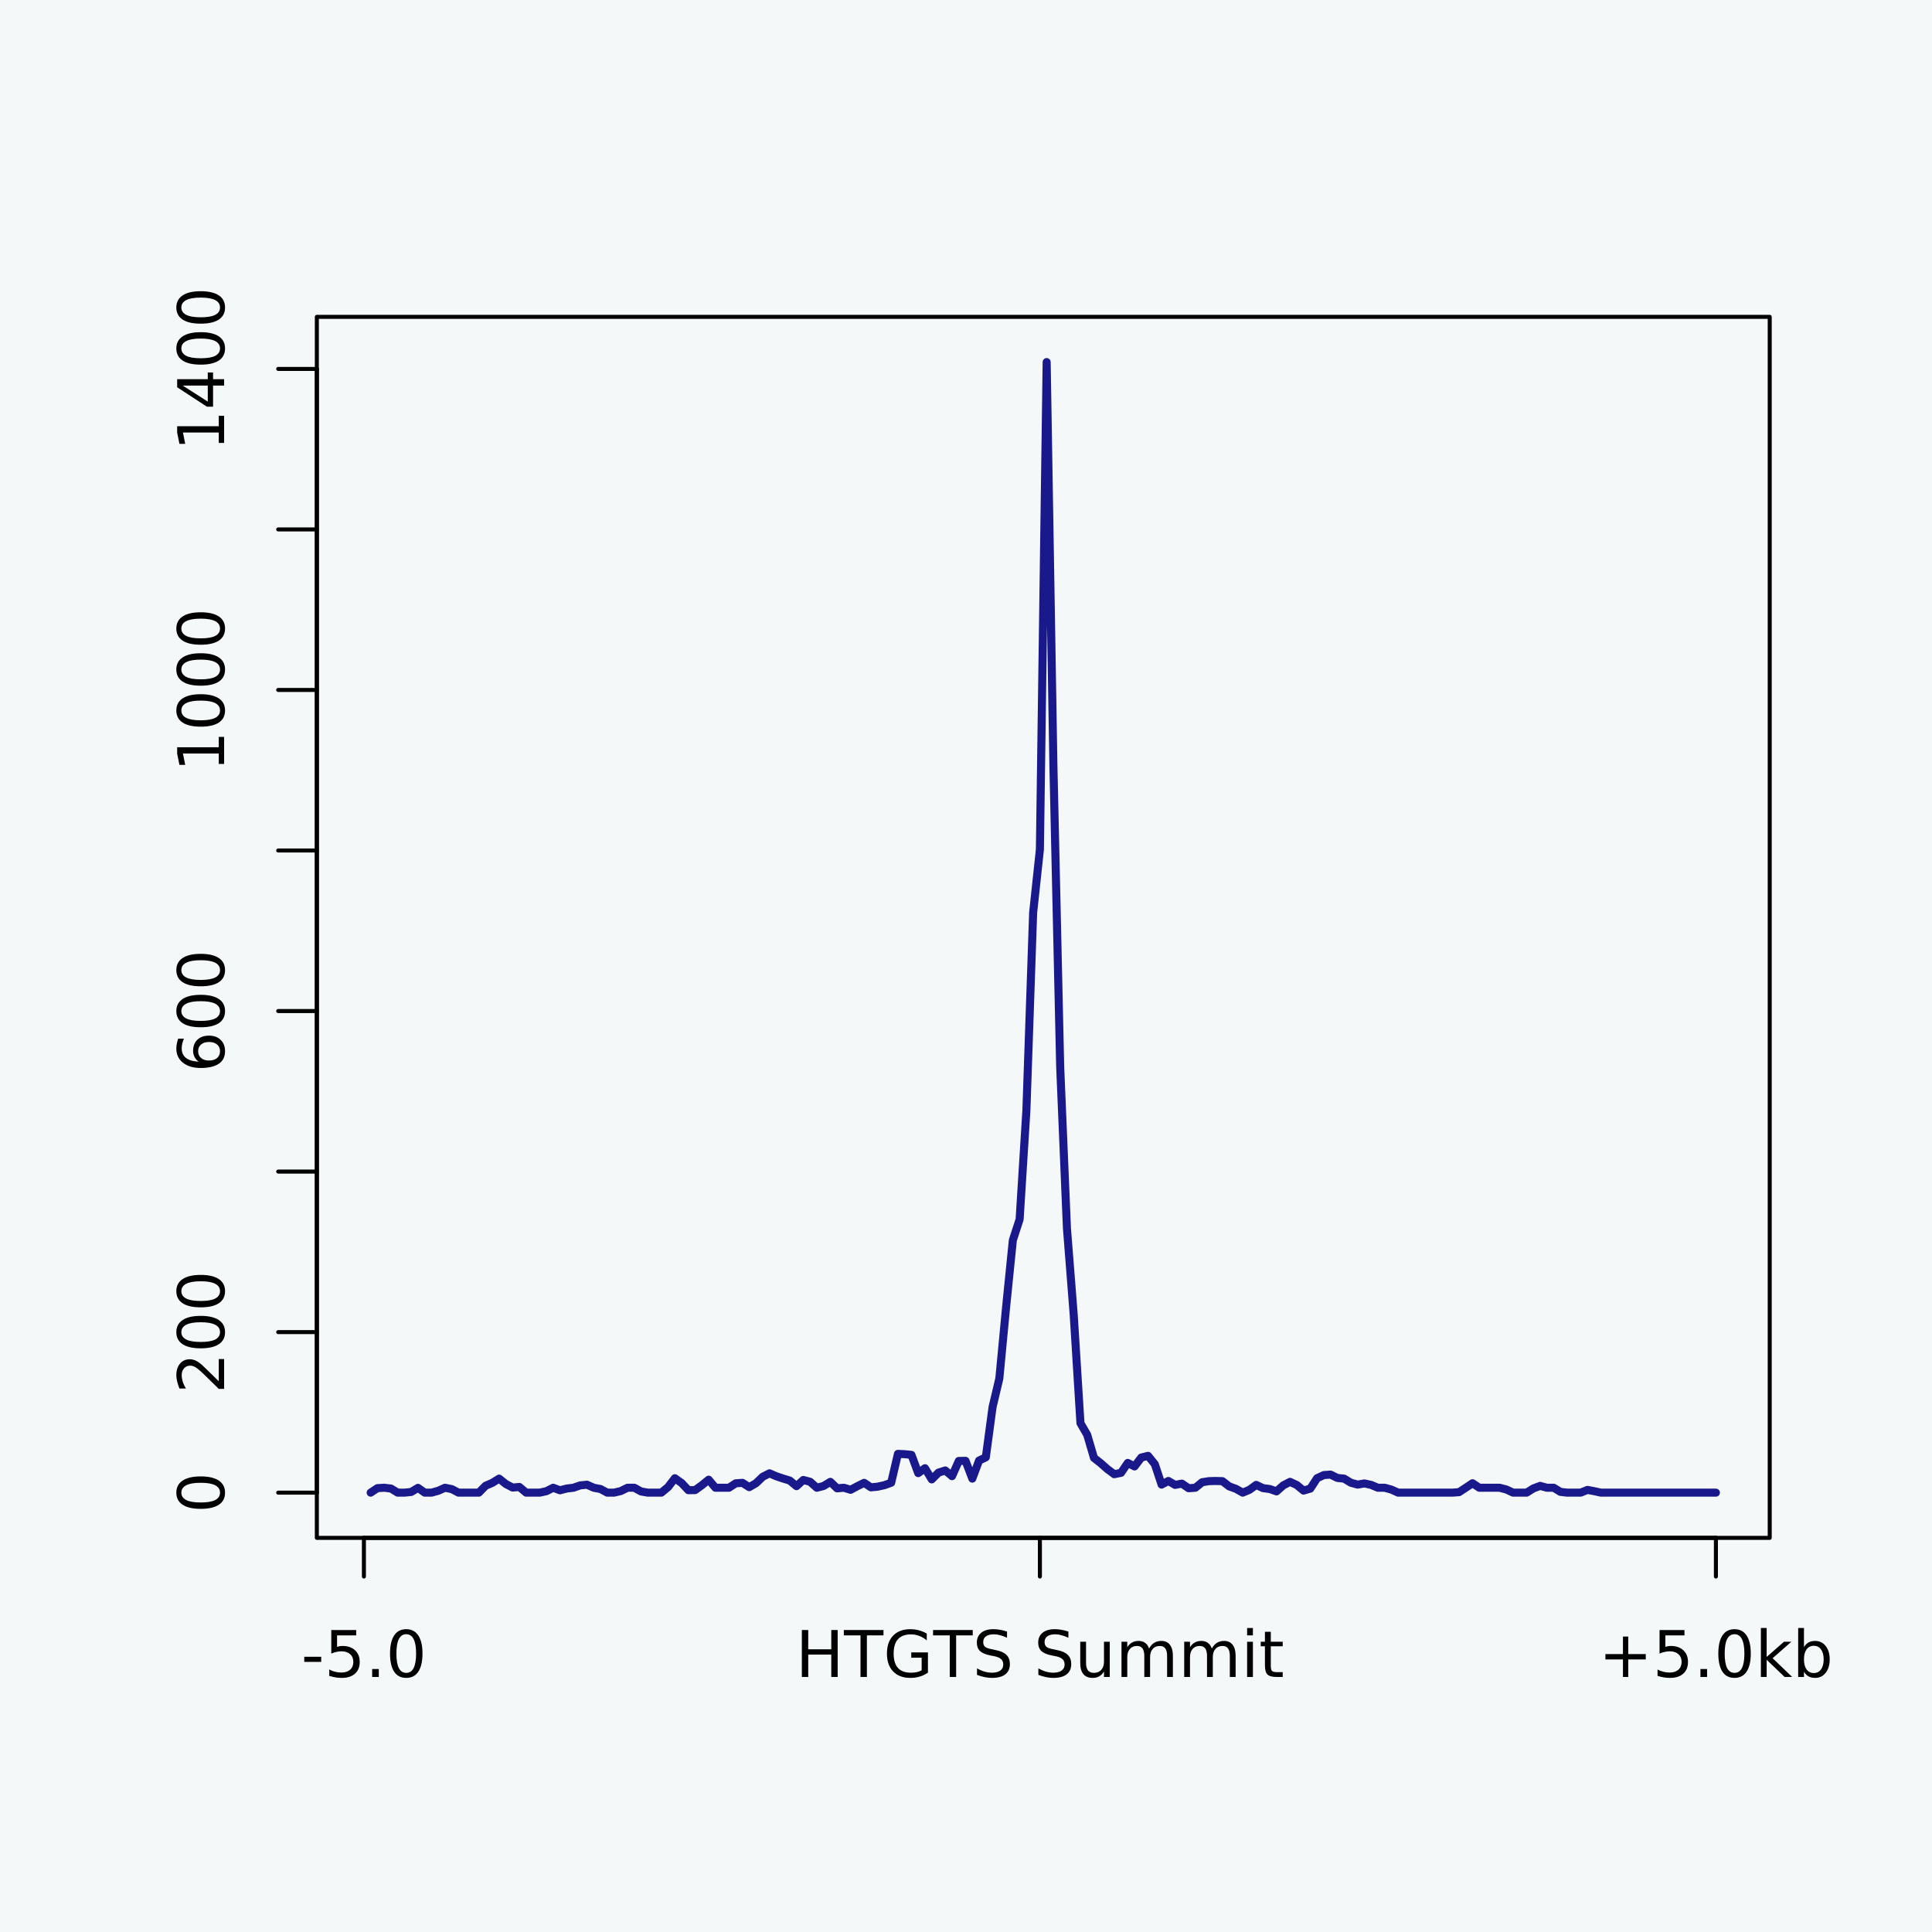 <?xml version="1.0" encoding="UTF-8"?>
<svg xmlns="http://www.w3.org/2000/svg" xmlns:xlink="http://www.w3.org/1999/xlink" width="360pt" height="360pt" viewBox="0 0 360 360" version="1.1">
<defs>
<g>
<symbol overflow="visible" id="glyph0-0">
<path style="stroke:none;" d="M 2.125 -0.594 L -8.469 -0.594 L -8.469 -6.594 L 2.125 -6.594 Z M 1.453 -1.266 L 1.453 -5.938 L -7.781 -5.938 L -7.781 -1.266 Z M 1.453 -1.266 "/>
</symbol>
<symbol overflow="visible" id="glyph0-1">
<path style="stroke:none;" d="M -7.969 -3.812 C -7.969 -3.207 -7.664 -2.75 -7.062 -2.438 C -6.469 -2.133 -5.566 -1.984 -4.359 -1.984 C -3.16 -1.984 -2.258 -2.133 -1.656 -2.438 C -1.062 -2.75 -0.766 -3.207 -0.766 -3.812 C -0.766 -4.426 -1.062 -4.883 -1.656 -5.188 C -2.258 -5.5 -3.16 -5.656 -4.359 -5.656 C -5.566 -5.656 -6.469 -5.5 -7.062 -5.188 C -7.664 -4.883 -7.969 -4.426 -7.969 -3.812 Z M -8.906 -3.812 C -8.906 -4.789 -8.516 -5.539 -7.734 -6.062 C -6.961 -6.582 -5.836 -6.844 -4.359 -6.844 C -2.891 -6.844 -1.766 -6.582 -0.984 -6.062 C -0.211 -5.539 0.172 -4.789 0.172 -3.812 C 0.172 -2.832 -0.211 -2.082 -0.984 -1.562 C -1.766 -1.051 -2.891 -0.797 -4.359 -0.797 C -5.836 -0.797 -6.961 -1.051 -7.734 -1.562 C -8.516 -2.082 -8.906 -2.832 -8.906 -3.812 Z M -8.906 -3.812 "/>
</symbol>
<symbol overflow="visible" id="glyph0-2">
<path style="stroke:none;" d="M -1 -2.297 L -1 -6.438 L 0 -6.438 L 0 -0.875 L -1 -0.875 C -1.457 -1.32 -2.078 -1.93 -2.859 -2.703 C -3.648 -3.484 -4.16 -3.973 -4.391 -4.172 C -4.805 -4.555 -5.16 -4.82 -5.453 -4.969 C -5.754 -5.125 -6.047 -5.203 -6.328 -5.203 C -6.797 -5.203 -7.176 -5.035 -7.469 -4.703 C -7.758 -4.379 -7.906 -3.957 -7.906 -3.438 C -7.906 -3.062 -7.844 -2.664 -7.719 -2.25 C -7.594 -1.844 -7.395 -1.406 -7.125 -0.938 L -8.328 -0.938 C -8.516 -1.414 -8.656 -1.859 -8.75 -2.266 C -8.852 -2.68 -8.906 -3.062 -8.906 -3.406 C -8.906 -4.312 -8.676 -5.035 -8.219 -5.578 C -7.77 -6.117 -7.164 -6.391 -6.406 -6.391 C -6.051 -6.391 -5.711 -6.32 -5.391 -6.188 C -5.066 -6.051 -4.688 -5.805 -4.25 -5.453 C -4.133 -5.348 -3.805 -5.035 -3.266 -4.516 C -2.723 -3.992 -1.969 -3.254 -1 -2.297 Z M -1 -2.297 "/>
</symbol>
<symbol overflow="visible" id="glyph0-3">
<path style="stroke:none;" d="M -4.844 -3.969 C -4.844 -3.438 -4.66 -3.016 -4.297 -2.703 C -3.93 -2.391 -3.438 -2.234 -2.812 -2.234 C -2.176 -2.234 -1.676 -2.391 -1.312 -2.703 C -0.945 -3.016 -0.766 -3.438 -0.766 -3.969 C -0.766 -4.5 -0.945 -4.914 -1.312 -5.219 C -1.676 -5.531 -2.176 -5.688 -2.812 -5.688 C -3.438 -5.688 -3.93 -5.531 -4.297 -5.219 C -4.66 -4.914 -4.844 -4.5 -4.844 -3.969 Z M -8.562 -6.312 L -7.484 -6.312 C -7.617 -6.008 -7.723 -5.707 -7.797 -5.406 C -7.867 -5.102 -7.906 -4.805 -7.906 -4.516 C -7.906 -3.734 -7.641 -3.133 -7.109 -2.719 C -6.586 -2.312 -5.797 -2.078 -4.734 -2.016 C -5.066 -2.242 -5.32 -2.531 -5.5 -2.875 C -5.688 -3.227 -5.781 -3.613 -5.781 -4.031 C -5.781 -4.906 -5.516 -5.598 -4.984 -6.109 C -4.453 -6.617 -3.727 -6.875 -2.812 -6.875 C -1.906 -6.875 -1.18 -6.609 -0.641 -6.078 C -0.098 -5.547 0.172 -4.844 0.172 -3.969 C 0.172 -2.945 -0.211 -2.172 -0.984 -1.641 C -1.766 -1.109 -2.891 -0.844 -4.359 -0.844 C -5.742 -0.844 -6.848 -1.172 -7.672 -1.828 C -8.492 -2.484 -8.906 -3.363 -8.906 -4.469 C -8.906 -4.758 -8.875 -5.055 -8.812 -5.359 C -8.758 -5.66 -8.676 -5.977 -8.562 -6.312 Z M -8.562 -6.312 "/>
</symbol>
<symbol overflow="visible" id="glyph0-4">
<path style="stroke:none;" d="M -1 -1.484 L -1 -3.422 L -7.672 -3.422 L -7.25 -1.312 L -8.328 -1.312 L -8.75 -3.406 L -8.75 -4.594 L -1 -4.594 L -1 -6.531 L 0 -6.531 L 0 -1.484 Z M -1 -1.484 "/>
</symbol>
<symbol overflow="visible" id="glyph0-5">
<path style="stroke:none;" d="M -7.719 -4.531 L -3.047 -1.547 L -3.047 -4.531 Z M -8.75 -4.219 L -8.75 -5.719 L -3.047 -5.719 L -3.047 -6.969 L -2.062 -6.969 L -2.062 -5.719 L 0 -5.719 L 0 -4.531 L -2.062 -4.531 L -2.062 -0.594 L -3.203 -0.594 Z M -8.75 -4.219 "/>
</symbol>
<symbol overflow="visible" id="glyph1-0">
<path style="stroke:none;" d="M 0.594 2.125 L 0.594 -8.469 L 6.594 -8.469 L 6.594 2.125 Z M 1.266 1.453 L 5.938 1.453 L 5.938 -7.781 L 1.266 -7.781 Z M 1.266 1.453 "/>
</symbol>
<symbol overflow="visible" id="glyph1-1">
<path style="stroke:none;" d="M 0.594 -3.766 L 3.75 -3.766 L 3.75 -2.812 L 0.594 -2.812 Z M 0.594 -3.766 "/>
</symbol>
<symbol overflow="visible" id="glyph1-2">
<path style="stroke:none;" d="M 1.297 -8.75 L 5.938 -8.75 L 5.938 -7.75 L 2.375 -7.75 L 2.375 -5.609 C 2.551 -5.672 2.723 -5.711 2.891 -5.734 C 3.066 -5.766 3.238 -5.781 3.406 -5.781 C 4.383 -5.781 5.16 -5.508 5.734 -4.969 C 6.305 -4.438 6.594 -3.719 6.594 -2.812 C 6.594 -1.863 6.297 -1.129 5.703 -0.609 C 5.117 -0.086 4.297 0.172 3.234 0.172 C 2.859 0.172 2.477 0.141 2.094 0.078 C 1.719 0.016 1.328 -0.078 0.922 -0.203 L 0.922 -1.391 C 1.273 -1.203 1.641 -1.062 2.016 -0.969 C 2.391 -0.875 2.785 -0.828 3.203 -0.828 C 3.879 -0.828 4.414 -1.004 4.812 -1.359 C 5.207 -1.711 5.406 -2.195 5.406 -2.812 C 5.406 -3.414 5.207 -3.895 4.812 -4.25 C 4.414 -4.602 3.879 -4.781 3.203 -4.781 C 2.891 -4.781 2.57 -4.742 2.25 -4.672 C 1.938 -4.609 1.617 -4.504 1.297 -4.359 Z M 1.297 -8.75 "/>
</symbol>
<symbol overflow="visible" id="glyph1-3">
<path style="stroke:none;" d="M 1.281 -1.484 L 2.516 -1.484 L 2.516 0 L 1.281 0 Z M 1.281 -1.484 "/>
</symbol>
<symbol overflow="visible" id="glyph1-4">
<path style="stroke:none;" d="M 3.812 -7.969 C 3.207 -7.969 2.75 -7.664 2.438 -7.062 C 2.133 -6.469 1.984 -5.566 1.984 -4.359 C 1.984 -3.16 2.133 -2.258 2.438 -1.656 C 2.75 -1.062 3.207 -0.766 3.812 -0.766 C 4.426 -0.766 4.883 -1.062 5.188 -1.656 C 5.5 -2.258 5.656 -3.16 5.656 -4.359 C 5.656 -5.566 5.5 -6.469 5.188 -7.062 C 4.883 -7.664 4.426 -7.969 3.812 -7.969 Z M 3.812 -8.906 C 4.789 -8.906 5.539 -8.516 6.062 -7.734 C 6.582 -6.961 6.844 -5.836 6.844 -4.359 C 6.844 -2.891 6.582 -1.766 6.062 -0.984 C 5.539 -0.211 4.789 0.172 3.812 0.172 C 2.832 0.172 2.082 -0.211 1.562 -0.984 C 1.051 -1.766 0.797 -2.891 0.797 -4.359 C 0.797 -5.836 1.051 -6.961 1.562 -7.734 C 2.082 -8.516 2.832 -8.906 3.812 -8.906 Z M 3.812 -8.906 "/>
</symbol>
<symbol overflow="visible" id="glyph1-5">
<path style="stroke:none;" d="M 1.172 -8.75 L 2.359 -8.75 L 2.359 -5.156 L 6.656 -5.156 L 6.656 -8.75 L 7.844 -8.75 L 7.844 0 L 6.656 0 L 6.656 -4.172 L 2.359 -4.172 L 2.359 0 L 1.172 0 Z M 1.172 -8.75 "/>
</symbol>
<symbol overflow="visible" id="glyph1-6">
<path style="stroke:none;" d="M -0.031 -8.75 L 7.359 -8.75 L 7.359 -7.75 L 4.266 -7.75 L 4.266 0 L 3.078 0 L 3.078 -7.75 L -0.031 -7.75 Z M -0.031 -8.75 "/>
</symbol>
<symbol overflow="visible" id="glyph1-7">
<path style="stroke:none;" d="M 7.141 -1.25 L 7.141 -3.594 L 5.203 -3.594 L 5.203 -4.578 L 8.312 -4.578 L 8.312 -0.812 C 7.852 -0.488 7.348 -0.242 6.797 -0.078 C 6.254 0.086 5.672 0.172 5.047 0.172 C 3.672 0.172 2.598 -0.227 1.828 -1.031 C 1.055 -1.832 0.672 -2.941 0.672 -4.359 C 0.672 -5.797 1.055 -6.91 1.828 -7.703 C 2.598 -8.504 3.672 -8.906 5.047 -8.906 C 5.609 -8.906 6.145 -8.832 6.656 -8.688 C 7.176 -8.551 7.656 -8.348 8.094 -8.078 L 8.094 -6.812 C 7.656 -7.188 7.188 -7.469 6.688 -7.656 C 6.195 -7.844 5.68 -7.938 5.141 -7.938 C 4.066 -7.938 3.258 -7.633 2.719 -7.031 C 2.188 -6.438 1.922 -5.547 1.922 -4.359 C 1.922 -3.18 2.188 -2.289 2.719 -1.688 C 3.258 -1.094 4.066 -0.797 5.141 -0.797 C 5.555 -0.797 5.926 -0.832 6.25 -0.906 C 6.582 -0.977 6.879 -1.094 7.141 -1.25 Z M 7.141 -1.25 "/>
</symbol>
<symbol overflow="visible" id="glyph1-8">
<path style="stroke:none;" d="M 6.422 -8.469 L 6.422 -7.312 C 5.973 -7.52 5.547 -7.676 5.141 -7.781 C 4.742 -7.895 4.363 -7.953 4 -7.953 C 3.352 -7.953 2.852 -7.828 2.5 -7.578 C 2.156 -7.328 1.984 -6.969 1.984 -6.5 C 1.984 -6.113 2.098 -5.82 2.328 -5.625 C 2.555 -5.426 3 -5.27 3.656 -5.156 L 4.359 -5 C 5.242 -4.832 5.895 -4.535 6.312 -4.109 C 6.738 -3.691 6.953 -3.129 6.953 -2.422 C 6.953 -1.566 6.664 -0.922 6.094 -0.484 C 5.531 -0.047 4.695 0.172 3.594 0.172 C 3.188 0.172 2.75 0.125 2.281 0.031 C 1.812 -0.062 1.328 -0.203 0.828 -0.391 L 0.828 -1.609 C 1.305 -1.336 1.773 -1.133 2.234 -1 C 2.703 -0.863 3.156 -0.797 3.594 -0.797 C 4.27 -0.797 4.789 -0.926 5.156 -1.188 C 5.531 -1.457 5.719 -1.836 5.719 -2.328 C 5.719 -2.754 5.582 -3.086 5.312 -3.328 C 5.051 -3.578 4.617 -3.758 4.016 -3.875 L 3.297 -4.016 C 2.41 -4.191 1.77 -4.469 1.375 -4.844 C 0.988 -5.219 0.797 -5.738 0.797 -6.406 C 0.797 -7.188 1.066 -7.797 1.609 -8.234 C 2.148 -8.68 2.898 -8.906 3.859 -8.906 C 4.273 -8.906 4.691 -8.867 5.109 -8.797 C 5.535 -8.723 5.973 -8.613 6.422 -8.469 Z M 6.422 -8.469 "/>
</symbol>
<symbol overflow="visible" id="glyph1-9">
<path style="stroke:none;" d=""/>
</symbol>
<symbol overflow="visible" id="glyph1-10">
<path style="stroke:none;" d="M 1.016 -2.594 L 1.016 -6.562 L 2.094 -6.562 L 2.094 -2.625 C 2.094 -2.008 2.211 -1.547 2.453 -1.234 C 2.703 -0.922 3.066 -0.766 3.547 -0.766 C 4.129 -0.766 4.586 -0.945 4.922 -1.312 C 5.266 -1.688 5.438 -2.195 5.438 -2.844 L 5.438 -6.562 L 6.516 -6.562 L 6.516 0 L 5.438 0 L 5.438 -1.016 C 5.176 -0.609 4.875 -0.305 4.531 -0.109 C 4.188 0.078 3.785 0.172 3.328 0.172 C 2.566 0.172 1.988 -0.062 1.594 -0.531 C 1.207 -1 1.016 -1.688 1.016 -2.594 Z M 3.734 -6.719 Z M 3.734 -6.719 "/>
</symbol>
<symbol overflow="visible" id="glyph1-11">
<path style="stroke:none;" d="M 6.234 -5.297 C 6.504 -5.785 6.828 -6.145 7.203 -6.375 C 7.578 -6.602 8.02 -6.719 8.531 -6.719 C 9.219 -6.719 9.742 -6.477 10.109 -6 C 10.484 -5.52 10.672 -4.844 10.672 -3.969 L 10.672 0 L 9.594 0 L 9.594 -3.922 C 9.594 -4.555 9.477 -5.023 9.25 -5.328 C 9.031 -5.629 8.691 -5.781 8.234 -5.781 C 7.672 -5.781 7.227 -5.594 6.906 -5.219 C 6.582 -4.852 6.422 -4.348 6.422 -3.703 L 6.422 0 L 5.344 0 L 5.344 -3.922 C 5.344 -4.555 5.227 -5.023 5 -5.328 C 4.781 -5.629 4.438 -5.781 3.969 -5.781 C 3.414 -5.781 2.977 -5.594 2.656 -5.219 C 2.332 -4.852 2.172 -4.348 2.172 -3.703 L 2.172 0 L 1.094 0 L 1.094 -6.562 L 2.172 -6.562 L 2.172 -5.547 C 2.422 -5.941 2.719 -6.234 3.062 -6.422 C 3.406 -6.617 3.812 -6.719 4.281 -6.719 C 4.758 -6.719 5.164 -6.598 5.5 -6.359 C 5.832 -6.117 6.078 -5.766 6.234 -5.297 Z M 6.234 -5.297 "/>
</symbol>
<symbol overflow="visible" id="glyph1-12">
<path style="stroke:none;" d="M 1.125 -6.562 L 2.203 -6.562 L 2.203 0 L 1.125 0 Z M 1.125 -9.125 L 2.203 -9.125 L 2.203 -7.75 L 1.125 -7.75 Z M 1.125 -9.125 "/>
</symbol>
<symbol overflow="visible" id="glyph1-13">
<path style="stroke:none;" d="M 2.203 -8.422 L 2.203 -6.562 L 4.422 -6.562 L 4.422 -5.719 L 2.203 -5.719 L 2.203 -2.156 C 2.203 -1.625 2.273 -1.281 2.422 -1.125 C 2.566 -0.977 2.863 -0.906 3.312 -0.906 L 4.422 -0.906 L 4.422 0 L 3.312 0 C 2.477 0 1.898 -0.156 1.578 -0.469 C 1.266 -0.781 1.109 -1.344 1.109 -2.156 L 1.109 -5.719 L 0.328 -5.719 L 0.328 -6.562 L 1.109 -6.562 L 1.109 -8.422 Z M 2.203 -8.422 "/>
</symbol>
<symbol overflow="visible" id="glyph1-14">
<path style="stroke:none;" d="M 5.516 -7.531 L 5.516 -4.266 L 8.781 -4.266 L 8.781 -3.266 L 5.516 -3.266 L 5.516 0 L 4.531 0 L 4.531 -3.266 L 1.266 -3.266 L 1.266 -4.266 L 4.531 -4.266 L 4.531 -7.531 Z M 5.516 -7.531 "/>
</symbol>
<symbol overflow="visible" id="glyph1-15">
<path style="stroke:none;" d="M 1.094 -9.125 L 2.172 -9.125 L 2.172 -3.734 L 5.391 -6.562 L 6.766 -6.562 L 3.281 -3.5 L 6.922 0 L 5.516 0 L 2.172 -3.203 L 2.172 0 L 1.094 0 Z M 1.094 -9.125 "/>
</symbol>
<symbol overflow="visible" id="glyph1-16">
<path style="stroke:none;" d="M 5.844 -3.281 C 5.844 -4.07 5.676 -4.691 5.344 -5.141 C 5.02 -5.586 4.578 -5.812 4.016 -5.812 C 3.441 -5.812 2.988 -5.586 2.656 -5.141 C 2.332 -4.691 2.172 -4.07 2.172 -3.281 C 2.172 -2.488 2.332 -1.863 2.656 -1.406 C 2.988 -0.957 3.441 -0.734 4.016 -0.734 C 4.578 -0.734 5.02 -0.957 5.344 -1.406 C 5.676 -1.863 5.844 -2.488 5.844 -3.281 Z M 2.172 -5.562 C 2.398 -5.957 2.688 -6.25 3.031 -6.438 C 3.375 -6.625 3.785 -6.719 4.266 -6.719 C 5.066 -6.719 5.719 -6.398 6.219 -5.766 C 6.719 -5.141 6.969 -4.312 6.969 -3.281 C 6.969 -2.25 6.719 -1.414 6.219 -0.781 C 5.719 -0.145 5.066 0.172 4.266 0.172 C 3.785 0.172 3.375 0.078 3.031 -0.109 C 2.688 -0.305 2.398 -0.598 2.172 -0.984 L 2.172 0 L 1.094 0 L 1.094 -9.125 L 2.172 -9.125 Z M 2.172 -5.562 "/>
</symbol>
</g>
</defs>
<g id="surface1">
<rect x="0" y="0" width="360" height="360" style="fill:rgb(96.078%,97.255%,97.647%);fill-opacity:1;stroke:none;"/>
<path style="fill:none;stroke-width:1.5;stroke-linecap:round;stroke-linejoin:round;stroke:rgb(9.804%,9.804%,54.902%);stroke-opacity:1;stroke-miterlimit:10;" d="M 69.066 278.133 L 70.328 277.293 L 71.586 277.219 L 72.844 277.367 L 74.105 278.133 L 75.363 278.133 L 76.625 278.004 L 77.883 277.238 L 79.145 278.133 L 80.402 278.133 L 81.664 277.785 L 82.922 277.219 L 84.184 277.477 L 85.441 278.133 L 89.223 278.133 L 90.48 276.852 L 91.738 276.305 L 93 275.52 L 94.258 276.523 L 95.52 277.184 L 96.777 277.074 L 98.039 278.133 L 100.559 278.133 L 101.816 277.859 L 103.078 277.219 L 104.336 277.695 L 105.598 277.367 L 106.855 277.219 L 108.117 276.781 L 109.375 276.652 L 110.633 277.219 L 111.895 277.457 L 113.152 278.133 L 114.414 278.133 L 115.672 277.84 L 116.934 277.219 L 118.191 277.219 L 119.453 277.914 L 120.711 278.133 L 123.23 278.133 L 124.492 277.09 L 125.75 275.445 L 127.008 276.34 L 128.27 277.676 L 129.527 277.656 L 130.789 276.742 L 132.047 275.719 L 133.309 277.219 L 135.828 277.219 L 137.086 276.395 L 138.348 276.305 L 139.605 277.109 L 140.867 276.379 L 142.125 275.172 L 143.387 274.531 L 144.645 275.078 L 145.902 275.5 L 147.164 275.883 L 148.422 276.926 L 149.684 275.773 L 150.941 276.105 L 152.203 277.219 L 153.461 276.891 L 154.723 276.121 L 155.98 277.328 L 157.242 277.219 L 158.5 277.602 L 159.762 276.926 L 161.02 276.305 L 162.281 277.145 L 163.539 277.02 L 164.797 276.742 L 166.059 276.285 L 167.316 270.91 L 168.578 270.965 L 169.836 271.094 L 171.098 274.496 L 172.355 273.582 L 173.617 275.664 L 174.875 274.402 L 176.137 274 L 177.395 275.062 L 178.656 272.227 L 179.914 272.207 L 181.176 275.52 L 182.434 272.152 L 183.691 271.551 L 184.953 262.172 L 186.211 256.867 L 187.473 243.555 L 188.73 231.086 L 189.992 227.207 L 191.25 206.965 L 192.512 170.047 L 193.77 158.289 L 195.031 67.465 L 196.289 142.766 L 197.551 198.812 L 198.809 228.871 L 200.066 244.926 L 201.328 265.188 L 202.586 267.363 L 203.848 271.66 L 205.105 272.648 L 206.367 273.762 L 207.625 274.695 L 208.887 274.441 L 210.145 272.594 L 211.406 273.25 L 212.664 271.586 L 213.926 271.277 L 215.184 272.832 L 216.445 276.633 L 217.703 275.957 L 218.961 276.688 L 220.223 276.449 L 221.48 277.309 L 222.742 277.219 L 224 276.195 L 225.262 275.992 L 226.52 275.957 L 227.781 275.992 L 229.039 276.965 L 230.301 277.422 L 231.559 278.133 L 232.82 277.602 L 234.078 276.688 L 235.34 277.293 L 236.598 277.457 L 237.855 277.895 L 239.117 276.781 L 240.375 276.121 L 241.637 276.707 L 242.895 277.75 L 244.156 277.383 L 245.414 275.445 L 246.676 274.859 L 247.934 274.77 L 249.195 275.391 L 250.453 275.52 L 251.715 276.285 L 252.973 276.633 L 254.234 276.414 L 255.492 276.688 L 256.75 277.219 L 258.012 277.219 L 259.27 277.566 L 260.531 278.133 L 270.609 278.133 L 271.867 278.043 L 273.129 277.219 L 274.387 276.379 L 275.645 277.219 L 279.426 277.219 L 280.684 277.547 L 281.945 278.133 L 284.465 278.133 L 285.723 277.348 L 286.984 276.871 L 288.242 277.219 L 289.504 277.219 L 290.762 277.988 L 292.02 278.133 L 294.539 278.133 L 295.801 277.621 L 297.059 277.859 L 298.32 278.133 L 319.734 278.133 "/>
<path style="fill:none;stroke-width:0.75;stroke-linecap:round;stroke-linejoin:round;stroke:rgb(0%,0%,0%);stroke-opacity:1;stroke-miterlimit:10;" d="M 59.039 278.133 L 59.039 68.742 "/>
<path style="fill:none;stroke-width:0.75;stroke-linecap:round;stroke-linejoin:round;stroke:rgb(0%,0%,0%);stroke-opacity:1;stroke-miterlimit:10;" d="M 59.039 278.133 L 51.84 278.133 "/>
<path style="fill:none;stroke-width:0.75;stroke-linecap:round;stroke-linejoin:round;stroke:rgb(0%,0%,0%);stroke-opacity:1;stroke-miterlimit:10;" d="M 59.039 248.219 L 51.84 248.219 "/>
<path style="fill:none;stroke-width:0.75;stroke-linecap:round;stroke-linejoin:round;stroke:rgb(0%,0%,0%);stroke-opacity:1;stroke-miterlimit:10;" d="M 59.039 218.309 L 51.84 218.309 "/>
<path style="fill:none;stroke-width:0.75;stroke-linecap:round;stroke-linejoin:round;stroke:rgb(0%,0%,0%);stroke-opacity:1;stroke-miterlimit:10;" d="M 59.039 188.395 L 51.84 188.395 "/>
<path style="fill:none;stroke-width:0.75;stroke-linecap:round;stroke-linejoin:round;stroke:rgb(0%,0%,0%);stroke-opacity:1;stroke-miterlimit:10;" d="M 59.039 158.48 L 51.84 158.48 "/>
<path style="fill:none;stroke-width:0.75;stroke-linecap:round;stroke-linejoin:round;stroke:rgb(0%,0%,0%);stroke-opacity:1;stroke-miterlimit:10;" d="M 59.039 128.566 L 51.84 128.566 "/>
<path style="fill:none;stroke-width:0.75;stroke-linecap:round;stroke-linejoin:round;stroke:rgb(0%,0%,0%);stroke-opacity:1;stroke-miterlimit:10;" d="M 59.039 98.652 L 51.84 98.652 "/>
<path style="fill:none;stroke-width:0.75;stroke-linecap:round;stroke-linejoin:round;stroke:rgb(0%,0%,0%);stroke-opacity:1;stroke-miterlimit:10;" d="M 59.039 68.742 L 51.84 68.742 "/>
<g style="fill:rgb(0%,0%,0%);fill-opacity:1;">
  <use xlink:href="#glyph0-1" x="41.762" y="281.949"/>
</g>
<g style="fill:rgb(0%,0%,0%);fill-opacity:1;">
  <use xlink:href="#glyph0-2" x="41.762" y="259.672"/>
  <use xlink:href="#glyph0-1" x="41.762" y="252.037"/>
  <use xlink:href="#glyph0-1" x="41.762" y="244.402"/>
</g>
<g style="fill:rgb(0%,0%,0%);fill-opacity:1;">
  <use xlink:href="#glyph0-3" x="41.762" y="199.848"/>
  <use xlink:href="#glyph0-1" x="41.762" y="192.213"/>
  <use xlink:href="#glyph0-1" x="41.762" y="184.578"/>
</g>
<g style="fill:rgb(0%,0%,0%);fill-opacity:1;">
  <use xlink:href="#glyph0-4" x="41.762" y="143.836"/>
  <use xlink:href="#glyph0-1" x="41.762" y="136.201"/>
  <use xlink:href="#glyph0-1" x="41.762" y="128.566"/>
  <use xlink:href="#glyph0-1" x="41.762" y="120.932"/>
</g>
<g style="fill:rgb(0%,0%,0%);fill-opacity:1;">
  <use xlink:href="#glyph0-4" x="41.762" y="84.012"/>
  <use xlink:href="#glyph0-5" x="41.762" y="76.377"/>
  <use xlink:href="#glyph0-1" x="41.762" y="68.742"/>
  <use xlink:href="#glyph0-1" x="41.762" y="61.107"/>
</g>
<path style="fill:none;stroke-width:0.75;stroke-linecap:round;stroke-linejoin:round;stroke:rgb(0%,0%,0%);stroke-opacity:1;stroke-miterlimit:10;" d="M 59.039 286.559 L 329.762 286.559 L 329.762 59.039 L 59.039 59.039 Z M 59.039 286.559 "/>
<path style="fill:none;stroke-width:0.75;stroke-linecap:round;stroke-linejoin:round;stroke:rgb(0%,0%,0%);stroke-opacity:1;stroke-miterlimit:10;" d="M 67.809 286.559 L 319.734 286.559 "/>
<path style="fill:none;stroke-width:0.75;stroke-linecap:round;stroke-linejoin:round;stroke:rgb(0%,0%,0%);stroke-opacity:1;stroke-miterlimit:10;" d="M 67.809 286.559 L 67.809 293.762 "/>
<path style="fill:none;stroke-width:0.75;stroke-linecap:round;stroke-linejoin:round;stroke:rgb(0%,0%,0%);stroke-opacity:1;stroke-miterlimit:10;" d="M 193.77 286.559 L 193.77 293.762 "/>
<path style="fill:none;stroke-width:0.75;stroke-linecap:round;stroke-linejoin:round;stroke:rgb(0%,0%,0%);stroke-opacity:1;stroke-miterlimit:10;" d="M 319.734 286.559 L 319.734 293.762 "/>
<g style="fill:rgb(0%,0%,0%);fill-opacity:1;">
  <use xlink:href="#glyph1-1" x="56.102" y="312.48"/>
  <use xlink:href="#glyph1-2" x="60.432" y="312.48"/>
  <use xlink:href="#glyph1-3" x="68.066" y="312.48"/>
  <use xlink:href="#glyph1-4" x="71.881" y="312.48"/>
</g>
<g style="fill:rgb(0%,0%,0%);fill-opacity:1;">
  <use xlink:href="#glyph1-5" x="148.242" y="312.48"/>
  <use xlink:href="#glyph1-6" x="157.266" y="312.48"/>
  <use xlink:href="#glyph1-7" x="164.596" y="312.48"/>
  <use xlink:href="#glyph1-6" x="173.895" y="312.48"/>
  <use xlink:href="#glyph1-8" x="181.225" y="312.48"/>
  <use xlink:href="#glyph1-9" x="188.842" y="312.48"/>
  <use xlink:href="#glyph1-8" x="192.656" y="312.48"/>
  <use xlink:href="#glyph1-10" x="200.273" y="312.48"/>
  <use xlink:href="#glyph1-11" x="207.879" y="312.48"/>
  <use xlink:href="#glyph1-11" x="219.568" y="312.48"/>
  <use xlink:href="#glyph1-12" x="231.258" y="312.48"/>
  <use xlink:href="#glyph1-13" x="234.592" y="312.48"/>
</g>
<g style="fill:rgb(0%,0%,0%);fill-opacity:1;">
  <use xlink:href="#glyph1-14" x="297.883" y="312.48"/>
  <use xlink:href="#glyph1-2" x="307.938" y="312.48"/>
  <use xlink:href="#glyph1-3" x="315.572" y="312.48"/>
  <use xlink:href="#glyph1-4" x="319.387" y="312.48"/>
  <use xlink:href="#glyph1-15" x="327.021" y="312.48"/>
  <use xlink:href="#glyph1-16" x="333.971" y="312.48"/>
</g>
</g>
</svg>
